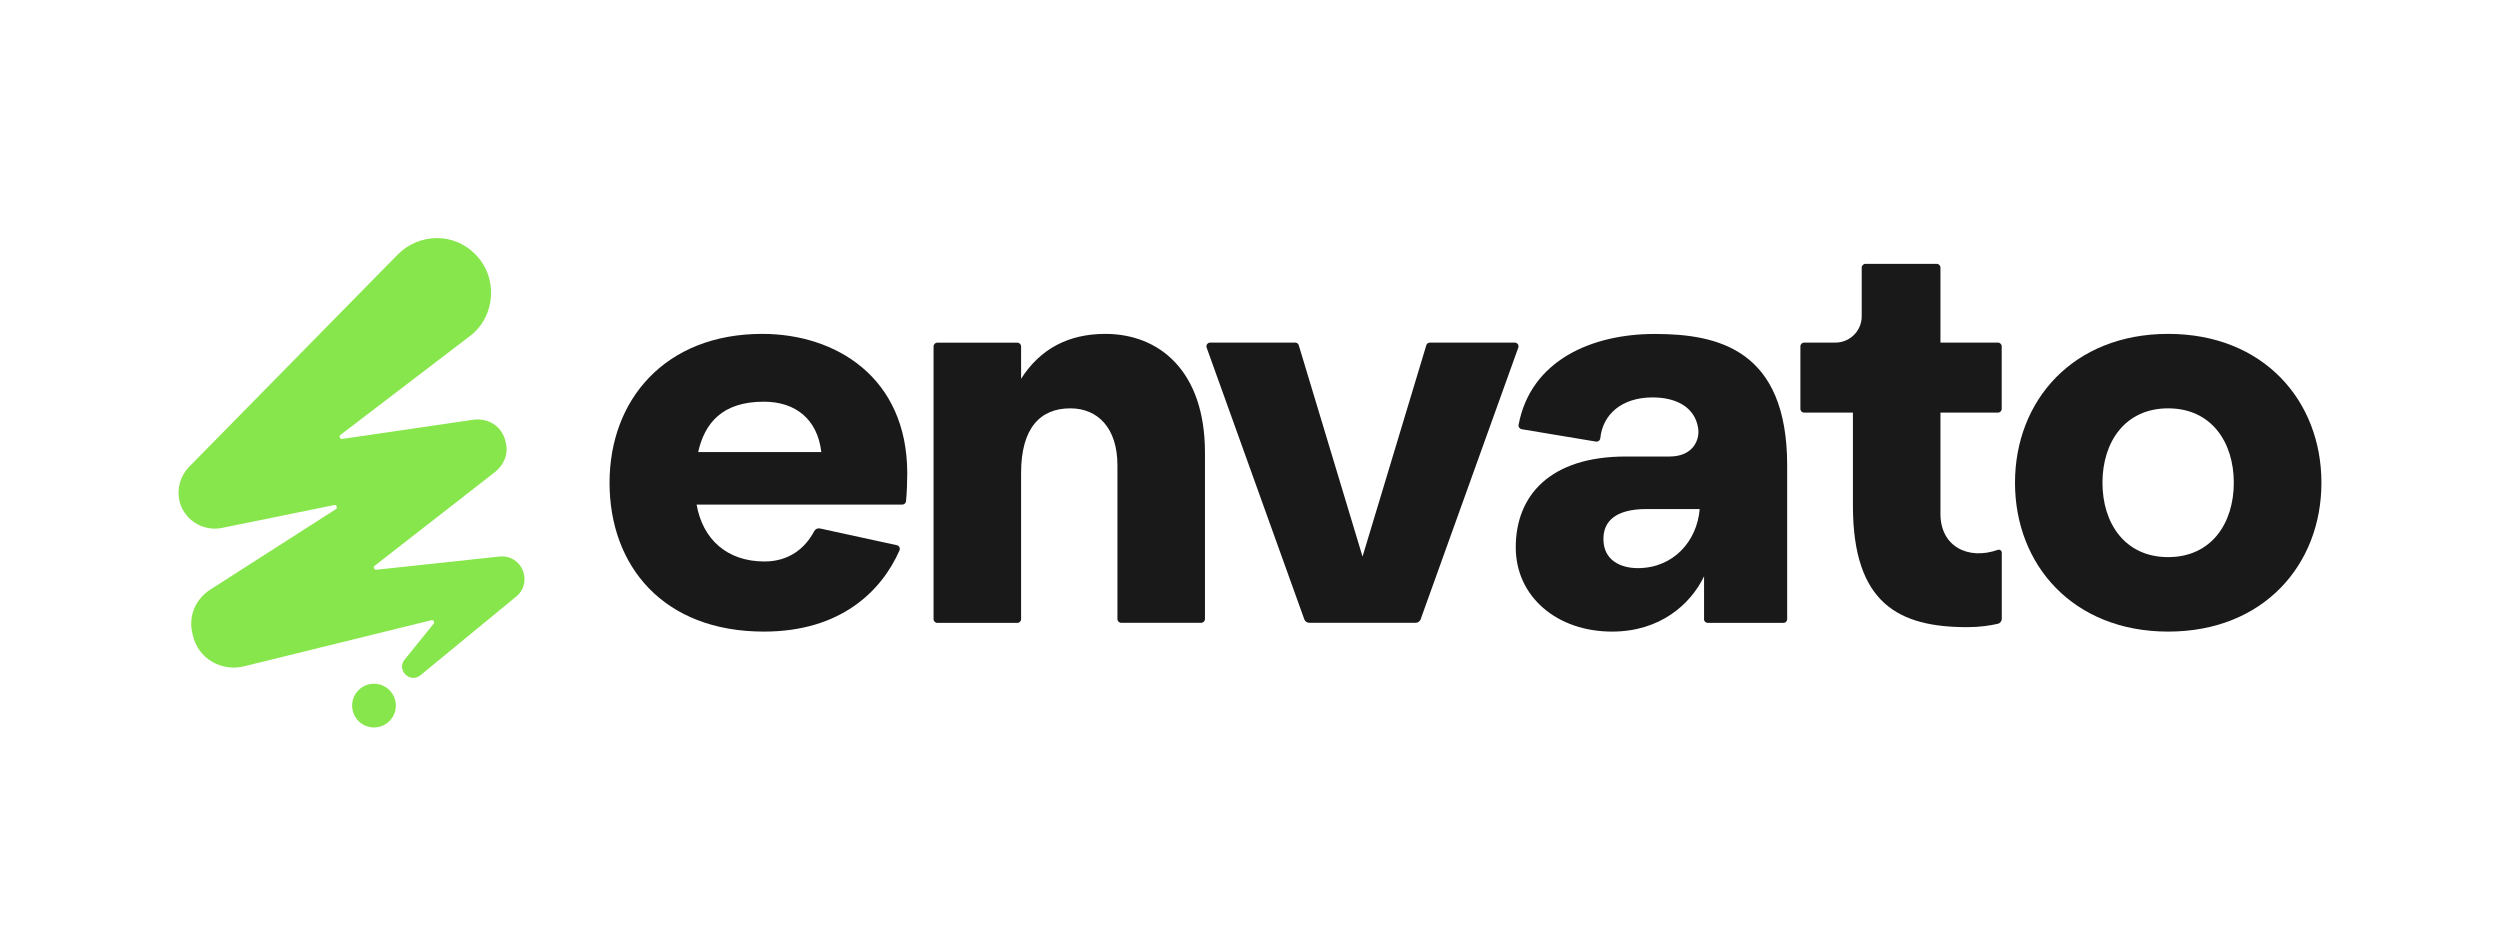 <svg width="210" height="80" viewBox="0 0 210 80" fill="none" xmlns="http://www.w3.org/2000/svg">
<path d="M64.027 28.046C70.185 28.046 76.209 31.674 76.209 39.766C76.209 40.408 76.177 41.404 76.107 42.104C76.087 42.264 75.953 42.386 75.792 42.386H58.516C59.024 45.283 61.047 47.164 64.219 47.164C66.326 47.164 67.668 46.002 68.394 44.615C68.484 44.441 68.683 44.352 68.875 44.39L75.336 45.797C75.535 45.842 75.638 46.053 75.554 46.24C74.045 49.663 70.609 53.054 64.168 53.054C55.71 53.054 51.202 47.537 51.202 40.55C51.202 33.562 55.89 28.046 64.027 28.046ZM68.991 37.974C68.67 35.219 66.833 33.742 64.162 33.742C60.668 33.742 59.197 35.534 58.645 37.974H68.991Z" fill="#191919"/>
<path d="M78.419 52V29.099C78.419 28.926 78.56 28.784 78.733 28.784H85.457C85.631 28.784 85.772 28.926 85.772 29.099V31.816C87.384 29.285 89.773 28.046 92.849 28.046C97.351 28.046 101.217 31.128 101.217 38.019V52C101.217 52.174 101.076 52.315 100.903 52.315H94.178C94.005 52.315 93.864 52.174 93.864 52V39.079C93.864 35.996 92.252 34.301 89.908 34.301C87.377 34.301 85.772 35.958 85.772 39.728V52.007C85.772 52.18 85.631 52.322 85.457 52.322H78.733C78.56 52.322 78.419 52.18 78.419 52.007V52Z" fill="#191919"/>
<path d="M101.667 28.778H108.795C108.937 28.778 109.059 28.868 109.097 29.003L114.453 46.753L119.809 29.003C119.848 28.868 119.97 28.778 120.111 28.778H127.24C127.458 28.778 127.612 28.996 127.535 29.202L119.334 52.02C119.27 52.193 119.103 52.315 118.917 52.315H109.977C109.791 52.315 109.624 52.199 109.56 52.02L101.359 29.202C101.282 28.996 101.436 28.778 101.654 28.778H101.667Z" fill="#191919"/>
<path d="M143.141 52V48.41C141.992 50.799 139.416 53.054 135.415 53.054C130.772 53.054 127.323 50.112 127.323 45.976C127.323 41.609 130.22 38.347 136.565 38.347H140.245C142.268 38.347 142.82 36.876 142.634 35.913C142.358 34.256 140.887 33.383 138.819 33.383C136.205 33.383 134.625 34.828 134.426 36.812C134.407 36.992 134.24 37.12 134.06 37.094L127.824 36.054C127.651 36.028 127.529 35.861 127.561 35.688C128.576 30.261 133.72 28.052 138.999 28.052C144.278 28.052 150.122 29.337 150.122 39.085V52.007C150.122 52.18 149.981 52.322 149.807 52.322H143.449C143.276 52.322 143.135 52.18 143.135 52.007L143.141 52ZM137.58 47.723C140.521 47.723 142.544 45.514 142.775 42.759H138.318C135.608 42.759 134.638 43.864 134.69 45.379C134.735 46.991 136.025 47.723 137.586 47.723H137.58Z" fill="#191919"/>
<path d="M151.233 34.346V29.093C151.233 28.919 151.374 28.778 151.548 28.778H154.174C155.395 28.778 156.384 27.789 156.384 26.569V22.478C156.384 22.304 156.525 22.163 156.698 22.163H162.684C162.857 22.163 162.998 22.304 162.998 22.478V28.778H167.828C168.001 28.778 168.143 28.919 168.143 29.093V34.346C168.143 34.519 168.001 34.66 167.828 34.66H162.998V43.163C162.998 45.931 165.355 47.062 167.815 46.188C167.976 46.13 168.149 46.252 168.149 46.426V51.968C168.149 52.174 168.014 52.353 167.815 52.398C167.179 52.546 166.299 52.681 165.253 52.681C159.55 52.681 155.645 50.748 155.645 42.476V34.66H151.548C151.374 34.66 151.233 34.519 151.233 34.346Z" fill="#191919"/>
<path d="M195 40.55C195 47.447 190.126 53.054 182.13 53.054C174.134 53.054 169.26 47.447 169.26 40.55C169.26 33.652 174.134 28.046 182.13 28.046C190.126 28.046 195 33.652 195 40.55ZM187.64 40.55C187.64 37.146 185.759 34.301 182.124 34.301C178.489 34.301 176.607 37.152 176.607 40.55C176.607 43.947 178.489 46.798 182.124 46.798C185.759 46.798 187.64 43.947 187.64 40.55Z" fill="#191919"/>
<path d="M31.415 61.107C32.429 61.107 33.252 60.285 33.252 59.27C33.252 58.256 32.429 57.434 31.415 57.434C30.401 57.434 29.578 58.256 29.578 59.27C29.578 60.285 30.401 61.107 31.415 61.107Z" fill="#87E64B"/>
<path d="M41.973 46.747L31.614 47.858C31.421 47.877 31.325 47.64 31.479 47.518L41.613 39.625C42.268 39.085 42.692 38.251 42.512 37.351C42.333 35.977 41.196 35.078 39.757 35.258L28.743 36.87C28.551 36.895 28.448 36.651 28.602 36.529L39.52 28.193C41.671 26.517 41.851 23.229 39.879 21.315C38.087 19.523 35.21 19.581 33.419 21.373L15.828 39.272C15.173 39.991 14.871 40.948 15.051 41.962C15.353 43.581 16.965 44.653 18.583 44.358L28.069 42.425C28.274 42.38 28.384 42.656 28.21 42.772L17.691 49.508C16.374 50.343 15.777 51.84 16.194 53.336C16.612 55.308 18.59 56.444 20.504 55.969L36.231 52.097C36.411 52.052 36.54 52.257 36.424 52.398L33.971 55.43C33.316 56.265 34.388 57.401 35.287 56.746L43.367 50.106C44.805 48.911 43.848 46.574 41.992 46.753L41.973 46.747Z" fill="#87E64B"/>
</svg>
